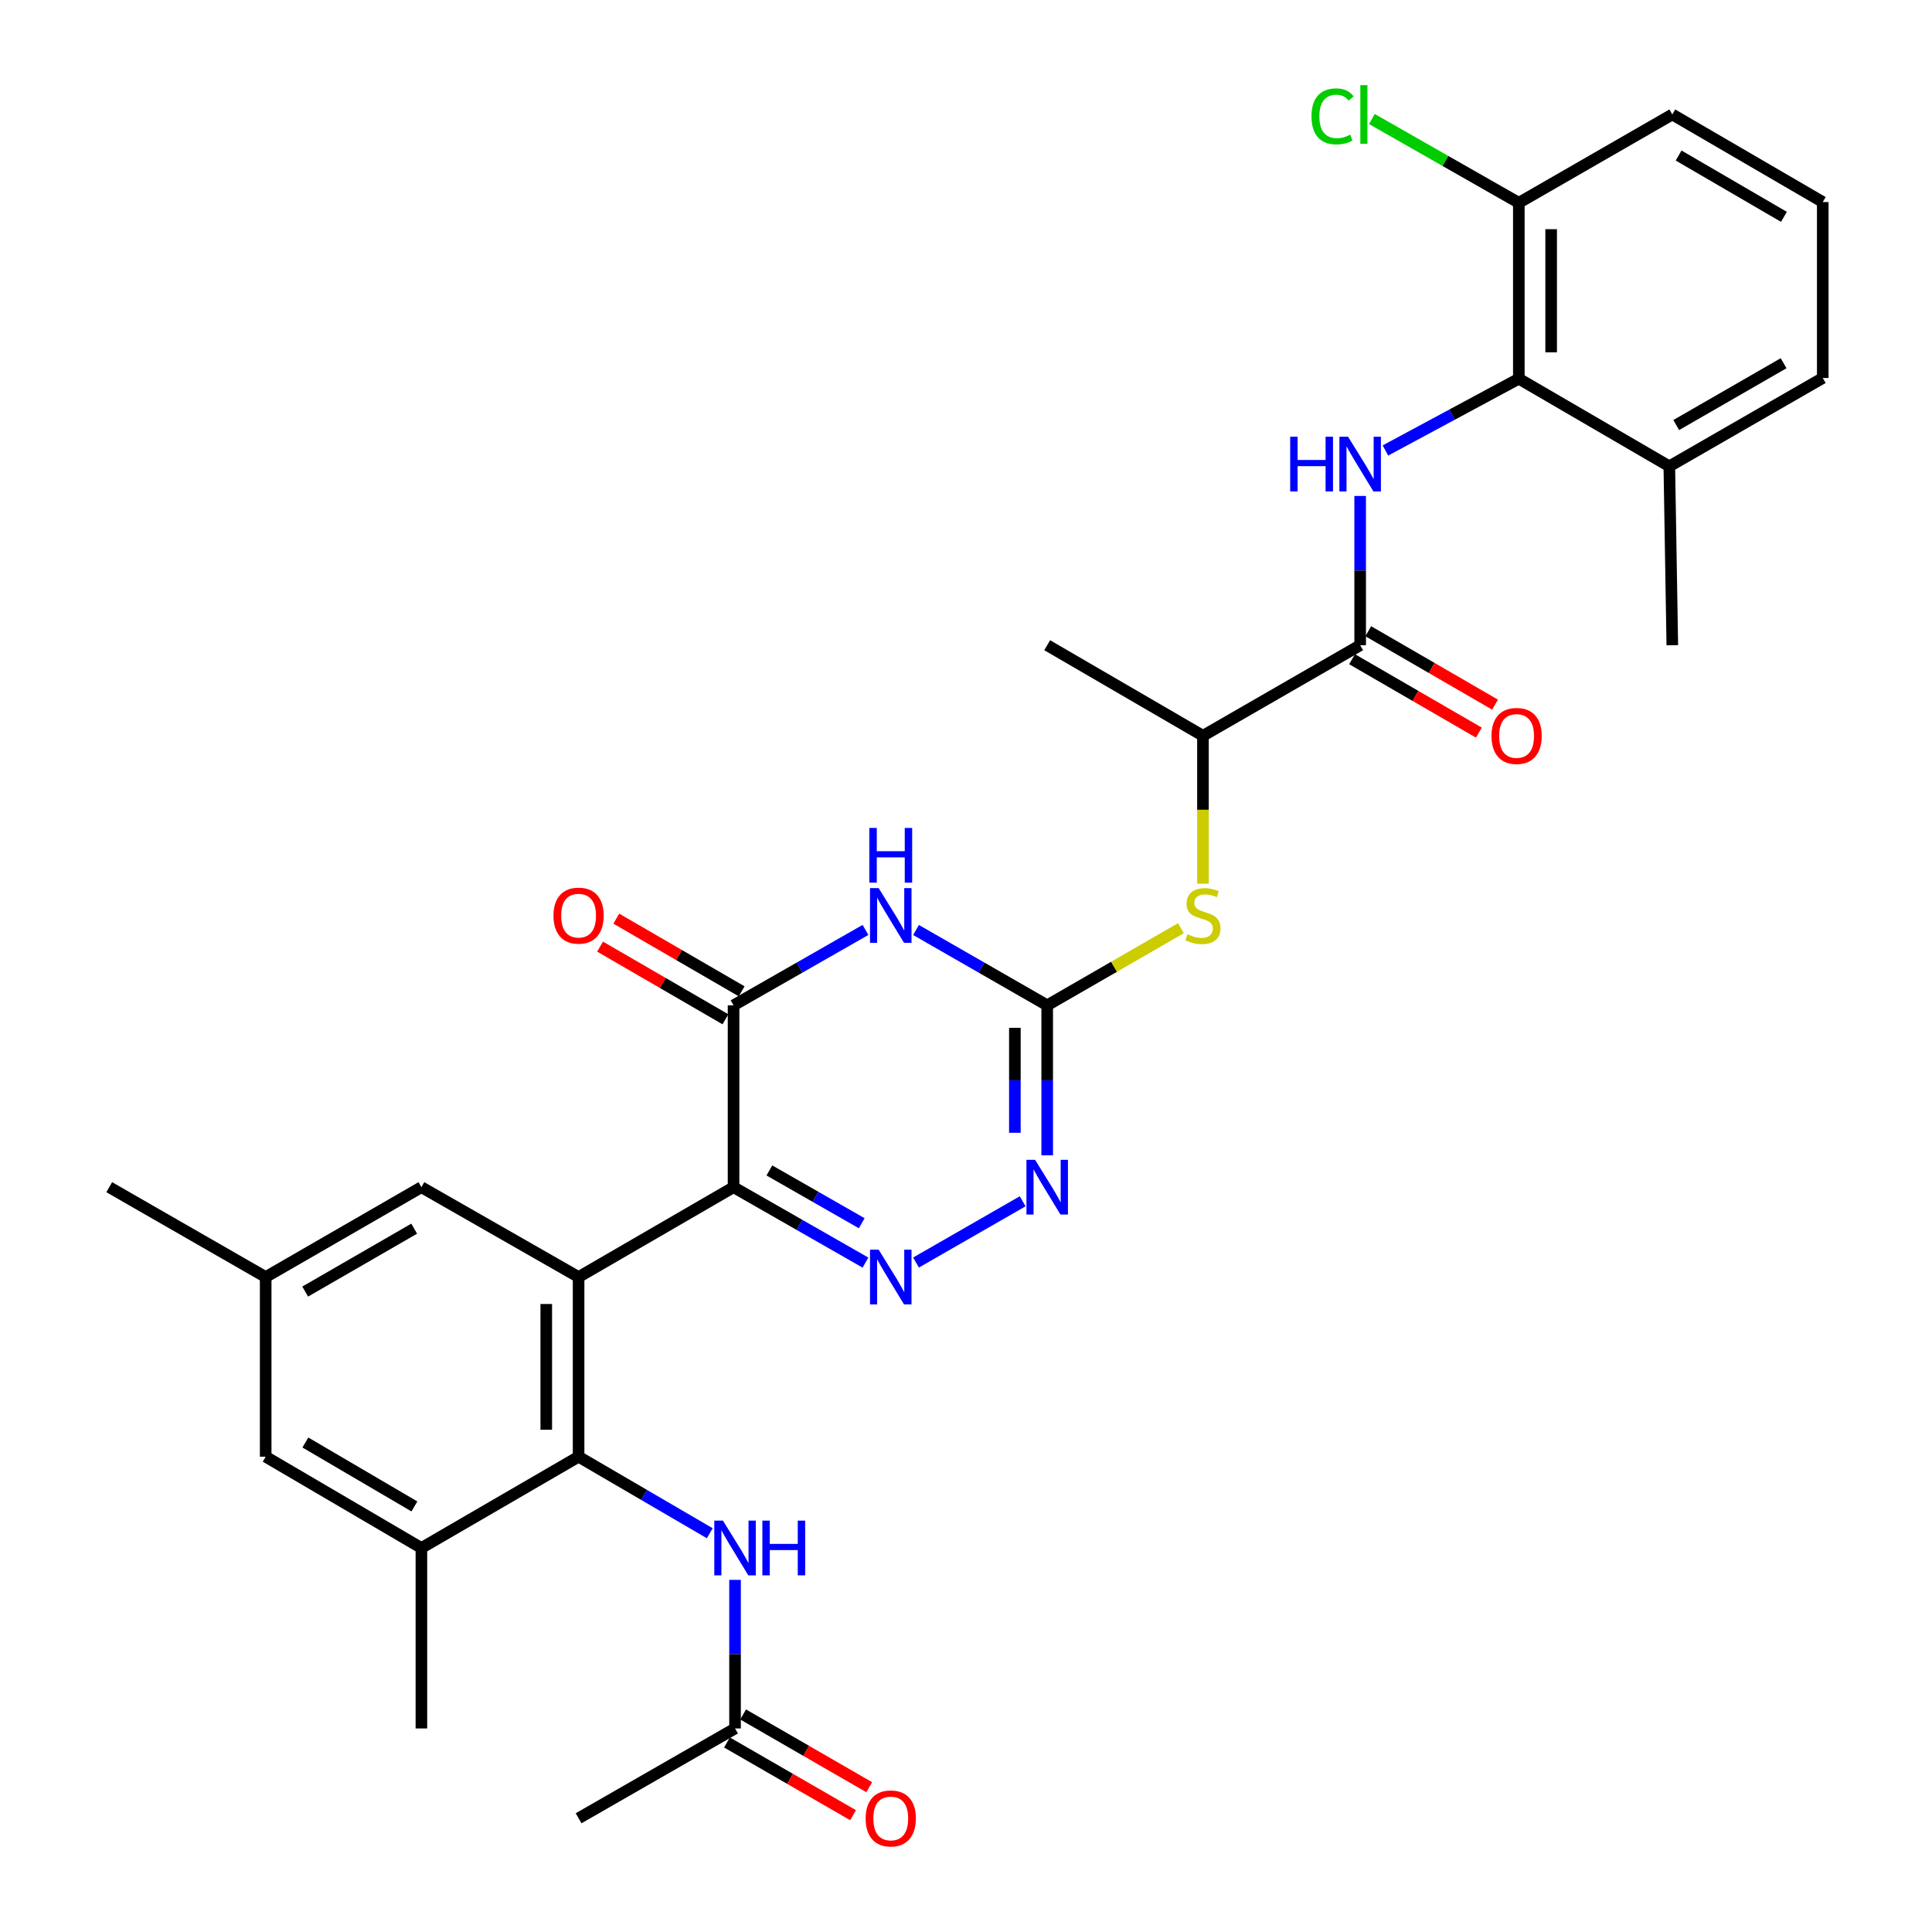 <?xml version='1.0' encoding='iso-8859-1'?>
<svg version='1.1' baseProfile='full'
              xmlns='http://www.w3.org/2000/svg'
                      xmlns:rdkit='http://www.rdkit.org/xml'
                      xmlns:xlink='http://www.w3.org/1999/xlink'
                  xml:space='preserve'
width='1000px' height='1000px' viewBox='0 0 1000 1000'>
<!-- END OF HEADER -->
<rect style='opacity:1.0;fill:#FFFFFF;stroke:none' width='1000' height='1000' x='0' y='0'> </rect>
<path class='bond-0' d='M 379.686,614.491 L 299.477,660.999' style='fill:none;fill-rule:evenodd;stroke:#000000;stroke-width:6px;stroke-linecap:butt;stroke-linejoin:miter;stroke-opacity:1' />
<path class='bond-1' d='M 379.686,614.491 L 413.83,634.006' style='fill:none;fill-rule:evenodd;stroke:#000000;stroke-width:6px;stroke-linecap:butt;stroke-linejoin:miter;stroke-opacity:1' />
<path class='bond-1' d='M 413.83,634.006 L 447.974,653.522' style='fill:none;fill-rule:evenodd;stroke:#0000FF;stroke-width:6px;stroke-linecap:butt;stroke-linejoin:miter;stroke-opacity:1' />
<path class='bond-1' d='M 398.231,605.821 L 422.132,619.482' style='fill:none;fill-rule:evenodd;stroke:#000000;stroke-width:6px;stroke-linecap:butt;stroke-linejoin:miter;stroke-opacity:1' />
<path class='bond-1' d='M 422.132,619.482 L 446.033,633.143' style='fill:none;fill-rule:evenodd;stroke:#0000FF;stroke-width:6px;stroke-linecap:butt;stroke-linejoin:miter;stroke-opacity:1' />
<path class='bond-3' d='M 379.686,614.491 L 379.686,520.35' style='fill:none;fill-rule:evenodd;stroke:#000000;stroke-width:6px;stroke-linecap:butt;stroke-linejoin:miter;stroke-opacity:1' />
<path class='bond-6' d='M 299.477,660.999 L 299.477,753.988' style='fill:none;fill-rule:evenodd;stroke:#000000;stroke-width:6px;stroke-linecap:butt;stroke-linejoin:miter;stroke-opacity:1' />
<path class='bond-6' d='M 282.747,674.948 L 282.747,740.04' style='fill:none;fill-rule:evenodd;stroke:#000000;stroke-width:6px;stroke-linecap:butt;stroke-linejoin:miter;stroke-opacity:1' />
<path class='bond-13' d='M 299.477,660.999 L 218.115,614.491' style='fill:none;fill-rule:evenodd;stroke:#000000;stroke-width:6px;stroke-linecap:butt;stroke-linejoin:miter;stroke-opacity:1' />
<path class='bond-5' d='M 474.132,653.49 L 529.331,621.784' style='fill:none;fill-rule:evenodd;stroke:#0000FF;stroke-width:6px;stroke-linecap:butt;stroke-linejoin:miter;stroke-opacity:1' />
<path class='bond-2' d='M 447.974,481.327 L 413.83,500.839' style='fill:none;fill-rule:evenodd;stroke:#0000FF;stroke-width:6px;stroke-linecap:butt;stroke-linejoin:miter;stroke-opacity:1' />
<path class='bond-2' d='M 413.83,500.839 L 379.686,520.35' style='fill:none;fill-rule:evenodd;stroke:#000000;stroke-width:6px;stroke-linecap:butt;stroke-linejoin:miter;stroke-opacity:1' />
<path class='bond-4' d='M 474.132,481.359 L 508.08,500.855' style='fill:none;fill-rule:evenodd;stroke:#0000FF;stroke-width:6px;stroke-linecap:butt;stroke-linejoin:miter;stroke-opacity:1' />
<path class='bond-4' d='M 508.08,500.855 L 542.028,520.35' style='fill:none;fill-rule:evenodd;stroke:#000000;stroke-width:6px;stroke-linecap:butt;stroke-linejoin:miter;stroke-opacity:1' />
<path class='bond-16' d='M 383.881,513.113 L 351.436,494.304' style='fill:none;fill-rule:evenodd;stroke:#000000;stroke-width:6px;stroke-linecap:butt;stroke-linejoin:miter;stroke-opacity:1' />
<path class='bond-16' d='M 351.436,494.304 L 318.99,475.494' style='fill:none;fill-rule:evenodd;stroke:#FF0000;stroke-width:6px;stroke-linecap:butt;stroke-linejoin:miter;stroke-opacity:1' />
<path class='bond-16' d='M 375.491,527.587 L 343.045,508.777' style='fill:none;fill-rule:evenodd;stroke:#000000;stroke-width:6px;stroke-linecap:butt;stroke-linejoin:miter;stroke-opacity:1' />
<path class='bond-16' d='M 343.045,508.777 L 310.6,489.968' style='fill:none;fill-rule:evenodd;stroke:#FF0000;stroke-width:6px;stroke-linecap:butt;stroke-linejoin:miter;stroke-opacity:1' />
<path class='bond-11' d='M 542.028,520.35 L 576.634,500.39' style='fill:none;fill-rule:evenodd;stroke:#000000;stroke-width:6px;stroke-linecap:butt;stroke-linejoin:miter;stroke-opacity:1' />
<path class='bond-11' d='M 576.634,500.39 L 611.24,480.43' style='fill:none;fill-rule:evenodd;stroke:#CCCC00;stroke-width:6px;stroke-linecap:butt;stroke-linejoin:miter;stroke-opacity:1' />
<path class='bond-32' d='M 542.028,520.35 L 542.028,559.164' style='fill:none;fill-rule:evenodd;stroke:#000000;stroke-width:6px;stroke-linecap:butt;stroke-linejoin:miter;stroke-opacity:1' />
<path class='bond-32' d='M 542.028,559.164 L 542.028,597.978' style='fill:none;fill-rule:evenodd;stroke:#0000FF;stroke-width:6px;stroke-linecap:butt;stroke-linejoin:miter;stroke-opacity:1' />
<path class='bond-32' d='M 525.299,531.994 L 525.299,559.164' style='fill:none;fill-rule:evenodd;stroke:#000000;stroke-width:6px;stroke-linecap:butt;stroke-linejoin:miter;stroke-opacity:1' />
<path class='bond-32' d='M 525.299,559.164 L 525.299,586.333' style='fill:none;fill-rule:evenodd;stroke:#0000FF;stroke-width:6px;stroke-linecap:butt;stroke-linejoin:miter;stroke-opacity:1' />
<path class='bond-10' d='M 299.477,753.988 L 333.425,773.797' style='fill:none;fill-rule:evenodd;stroke:#000000;stroke-width:6px;stroke-linecap:butt;stroke-linejoin:miter;stroke-opacity:1' />
<path class='bond-10' d='M 333.425,773.797 L 367.374,793.606' style='fill:none;fill-rule:evenodd;stroke:#0000FF;stroke-width:6px;stroke-linecap:butt;stroke-linejoin:miter;stroke-opacity:1' />
<path class='bond-12' d='M 299.477,753.988 L 218.115,801.24' style='fill:none;fill-rule:evenodd;stroke:#000000;stroke-width:6px;stroke-linecap:butt;stroke-linejoin:miter;stroke-opacity:1' />
<path class='bond-7' d='M 704.018,256.707 L 704.018,295.335' style='fill:none;fill-rule:evenodd;stroke:#0000FF;stroke-width:6px;stroke-linecap:butt;stroke-linejoin:miter;stroke-opacity:1' />
<path class='bond-7' d='M 704.018,295.335 L 704.018,333.964' style='fill:none;fill-rule:evenodd;stroke:#000000;stroke-width:6px;stroke-linecap:butt;stroke-linejoin:miter;stroke-opacity:1' />
<path class='bond-9' d='M 717.089,233.171 L 751.615,214.595' style='fill:none;fill-rule:evenodd;stroke:#0000FF;stroke-width:6px;stroke-linecap:butt;stroke-linejoin:miter;stroke-opacity:1' />
<path class='bond-9' d='M 751.615,214.595 L 786.141,196.019' style='fill:none;fill-rule:evenodd;stroke:#000000;stroke-width:6px;stroke-linecap:butt;stroke-linejoin:miter;stroke-opacity:1' />
<path class='bond-8' d='M 704.018,333.964 L 622.647,380.844' style='fill:none;fill-rule:evenodd;stroke:#000000;stroke-width:6px;stroke-linecap:butt;stroke-linejoin:miter;stroke-opacity:1' />
<path class='bond-19' d='M 699.826,341.203 L 732.642,360.202' style='fill:none;fill-rule:evenodd;stroke:#000000;stroke-width:6px;stroke-linecap:butt;stroke-linejoin:miter;stroke-opacity:1' />
<path class='bond-19' d='M 732.642,360.202 L 765.459,379.202' style='fill:none;fill-rule:evenodd;stroke:#FF0000;stroke-width:6px;stroke-linecap:butt;stroke-linejoin:miter;stroke-opacity:1' />
<path class='bond-19' d='M 708.209,326.724 L 741.025,345.724' style='fill:none;fill-rule:evenodd;stroke:#000000;stroke-width:6px;stroke-linecap:butt;stroke-linejoin:miter;stroke-opacity:1' />
<path class='bond-19' d='M 741.025,345.724 L 773.841,364.724' style='fill:none;fill-rule:evenodd;stroke:#FF0000;stroke-width:6px;stroke-linecap:butt;stroke-linejoin:miter;stroke-opacity:1' />
<path class='bond-18' d='M 786.141,196.019 L 786.141,104.972' style='fill:none;fill-rule:evenodd;stroke:#000000;stroke-width:6px;stroke-linecap:butt;stroke-linejoin:miter;stroke-opacity:1' />
<path class='bond-18' d='M 802.871,182.362 L 802.871,118.629' style='fill:none;fill-rule:evenodd;stroke:#000000;stroke-width:6px;stroke-linecap:butt;stroke-linejoin:miter;stroke-opacity:1' />
<path class='bond-20' d='M 786.141,196.019 L 864.036,241.365' style='fill:none;fill-rule:evenodd;stroke:#000000;stroke-width:6px;stroke-linecap:butt;stroke-linejoin:miter;stroke-opacity:1' />
<path class='bond-14' d='M 380.458,817.735 L 380.458,856.191' style='fill:none;fill-rule:evenodd;stroke:#0000FF;stroke-width:6px;stroke-linecap:butt;stroke-linejoin:miter;stroke-opacity:1' />
<path class='bond-14' d='M 380.458,856.191 L 380.458,894.647' style='fill:none;fill-rule:evenodd;stroke:#000000;stroke-width:6px;stroke-linecap:butt;stroke-linejoin:miter;stroke-opacity:1' />
<path class='bond-15' d='M 622.647,457.406 L 622.647,419.125' style='fill:none;fill-rule:evenodd;stroke:#CCCC00;stroke-width:6px;stroke-linecap:butt;stroke-linejoin:miter;stroke-opacity:1' />
<path class='bond-15' d='M 622.647,419.125 L 622.647,380.844' style='fill:none;fill-rule:evenodd;stroke:#000000;stroke-width:6px;stroke-linecap:butt;stroke-linejoin:miter;stroke-opacity:1' />
<path class='bond-24' d='M 218.115,801.24 L 218.115,894.647' style='fill:none;fill-rule:evenodd;stroke:#000000;stroke-width:6px;stroke-linecap:butt;stroke-linejoin:miter;stroke-opacity:1' />
<path class='bond-33' d='M 218.115,801.24 L 137.516,753.988' style='fill:none;fill-rule:evenodd;stroke:#000000;stroke-width:6px;stroke-linecap:butt;stroke-linejoin:miter;stroke-opacity:1' />
<path class='bond-33' d='M 214.486,779.72 L 158.067,746.644' style='fill:none;fill-rule:evenodd;stroke:#000000;stroke-width:6px;stroke-linecap:butt;stroke-linejoin:miter;stroke-opacity:1' />
<path class='bond-21' d='M 218.115,614.491 L 137.516,660.999' style='fill:none;fill-rule:evenodd;stroke:#000000;stroke-width:6px;stroke-linecap:butt;stroke-linejoin:miter;stroke-opacity:1' />
<path class='bond-21' d='M 214.387,635.958 L 157.967,668.514' style='fill:none;fill-rule:evenodd;stroke:#000000;stroke-width:6px;stroke-linecap:butt;stroke-linejoin:miter;stroke-opacity:1' />
<path class='bond-22' d='M 376.278,901.893 L 408.915,920.718' style='fill:none;fill-rule:evenodd;stroke:#000000;stroke-width:6px;stroke-linecap:butt;stroke-linejoin:miter;stroke-opacity:1' />
<path class='bond-22' d='M 408.915,920.718 L 441.552,939.543' style='fill:none;fill-rule:evenodd;stroke:#FF0000;stroke-width:6px;stroke-linecap:butt;stroke-linejoin:miter;stroke-opacity:1' />
<path class='bond-22' d='M 384.637,887.401 L 417.274,906.226' style='fill:none;fill-rule:evenodd;stroke:#000000;stroke-width:6px;stroke-linecap:butt;stroke-linejoin:miter;stroke-opacity:1' />
<path class='bond-22' d='M 417.274,906.226 L 449.91,925.051' style='fill:none;fill-rule:evenodd;stroke:#FF0000;stroke-width:6px;stroke-linecap:butt;stroke-linejoin:miter;stroke-opacity:1' />
<path class='bond-26' d='M 380.458,894.647 L 299.477,941.137' style='fill:none;fill-rule:evenodd;stroke:#000000;stroke-width:6px;stroke-linecap:butt;stroke-linejoin:miter;stroke-opacity:1' />
<path class='bond-29' d='M 622.647,380.844 L 542.028,333.964' style='fill:none;fill-rule:evenodd;stroke:#000000;stroke-width:6px;stroke-linecap:butt;stroke-linejoin:miter;stroke-opacity:1' />
<path class='bond-17' d='M 137.516,753.988 L 137.516,660.999' style='fill:none;fill-rule:evenodd;stroke:#000000;stroke-width:6px;stroke-linecap:butt;stroke-linejoin:miter;stroke-opacity:1' />
<path class='bond-23' d='M 786.141,104.972 L 748.115,83.291' style='fill:none;fill-rule:evenodd;stroke:#000000;stroke-width:6px;stroke-linecap:butt;stroke-linejoin:miter;stroke-opacity:1' />
<path class='bond-23' d='M 748.115,83.291 L 710.089,61.61' style='fill:none;fill-rule:evenodd;stroke:#00CC00;stroke-width:6px;stroke-linecap:butt;stroke-linejoin:miter;stroke-opacity:1' />
<path class='bond-27' d='M 786.141,104.972 L 865.588,59.245' style='fill:none;fill-rule:evenodd;stroke:#000000;stroke-width:6px;stroke-linecap:butt;stroke-linejoin:miter;stroke-opacity:1' />
<path class='bond-28' d='M 864.036,241.365 L 943.455,195.647' style='fill:none;fill-rule:evenodd;stroke:#000000;stroke-width:6px;stroke-linecap:butt;stroke-linejoin:miter;stroke-opacity:1' />
<path class='bond-28' d='M 867.603,220.009 L 923.196,188.006' style='fill:none;fill-rule:evenodd;stroke:#000000;stroke-width:6px;stroke-linecap:butt;stroke-linejoin:miter;stroke-opacity:1' />
<path class='bond-30' d='M 864.036,241.365 L 865.588,333.964' style='fill:none;fill-rule:evenodd;stroke:#000000;stroke-width:6px;stroke-linecap:butt;stroke-linejoin:miter;stroke-opacity:1' />
<path class='bond-31' d='M 137.516,660.999 L 56.544,614.491' style='fill:none;fill-rule:evenodd;stroke:#000000;stroke-width:6px;stroke-linecap:butt;stroke-linejoin:miter;stroke-opacity:1' />
<path class='bond-25' d='M 943.455,104.582 L 943.455,195.647' style='fill:none;fill-rule:evenodd;stroke:#000000;stroke-width:6px;stroke-linecap:butt;stroke-linejoin:miter;stroke-opacity:1' />
<path class='bond-34' d='M 943.455,104.582 L 865.588,59.245' style='fill:none;fill-rule:evenodd;stroke:#000000;stroke-width:6px;stroke-linecap:butt;stroke-linejoin:miter;stroke-opacity:1' />
<path class='bond-34' d='M 923.358,112.239 L 868.851,80.503' style='fill:none;fill-rule:evenodd;stroke:#000000;stroke-width:6px;stroke-linecap:butt;stroke-linejoin:miter;stroke-opacity:1' />
<path  class='atom-2' d='M 454.797 646.839
L 464.077 661.839
Q 464.997 663.319, 466.477 665.999
Q 467.957 668.679, 468.037 668.839
L 468.037 646.839
L 471.797 646.839
L 471.797 675.159
L 467.917 675.159
L 457.957 658.759
Q 456.797 656.839, 455.557 654.639
Q 454.357 652.439, 453.997 651.759
L 453.997 675.159
L 450.317 675.159
L 450.317 646.839
L 454.797 646.839
' fill='#0000FF'/>
<path  class='atom-3' d='M 454.797 459.691
L 464.077 474.691
Q 464.997 476.171, 466.477 478.851
Q 467.957 481.531, 468.037 481.691
L 468.037 459.691
L 471.797 459.691
L 471.797 488.011
L 467.917 488.011
L 457.957 471.611
Q 456.797 469.691, 455.557 467.491
Q 454.357 465.291, 453.997 464.611
L 453.997 488.011
L 450.317 488.011
L 450.317 459.691
L 454.797 459.691
' fill='#0000FF'/>
<path  class='atom-3' d='M 449.977 428.539
L 453.817 428.539
L 453.817 440.579
L 468.297 440.579
L 468.297 428.539
L 472.137 428.539
L 472.137 456.859
L 468.297 456.859
L 468.297 443.779
L 453.817 443.779
L 453.817 456.859
L 449.977 456.859
L 449.977 428.539
' fill='#0000FF'/>
<path  class='atom-6' d='M 535.768 600.331
L 545.048 615.331
Q 545.968 616.811, 547.448 619.491
Q 548.928 622.171, 549.008 622.331
L 549.008 600.331
L 552.768 600.331
L 552.768 628.651
L 548.888 628.651
L 538.928 612.251
Q 537.768 610.331, 536.528 608.131
Q 535.328 605.931, 534.968 605.251
L 534.968 628.651
L 531.288 628.651
L 531.288 600.331
L 535.768 600.331
' fill='#0000FF'/>
<path  class='atom-8' d='M 667.798 226.043
L 671.638 226.043
L 671.638 238.083
L 686.118 238.083
L 686.118 226.043
L 689.958 226.043
L 689.958 254.363
L 686.118 254.363
L 686.118 241.283
L 671.638 241.283
L 671.638 254.363
L 667.798 254.363
L 667.798 226.043
' fill='#0000FF'/>
<path  class='atom-8' d='M 697.758 226.043
L 707.038 241.043
Q 707.958 242.523, 709.438 245.203
Q 710.918 247.883, 710.998 248.043
L 710.998 226.043
L 714.758 226.043
L 714.758 254.363
L 710.878 254.363
L 700.918 237.963
Q 699.758 236.043, 698.518 233.843
Q 697.318 231.643, 696.958 230.963
L 696.958 254.363
L 693.278 254.363
L 693.278 226.043
L 697.758 226.043
' fill='#0000FF'/>
<path  class='atom-11' d='M 374.198 787.08
L 383.478 802.08
Q 384.398 803.56, 385.878 806.24
Q 387.358 808.92, 387.438 809.08
L 387.438 787.08
L 391.198 787.08
L 391.198 815.4
L 387.318 815.4
L 377.358 799
Q 376.198 797.08, 374.958 794.88
Q 373.758 792.68, 373.398 792
L 373.398 815.4
L 369.718 815.4
L 369.718 787.08
L 374.198 787.08
' fill='#0000FF'/>
<path  class='atom-11' d='M 394.598 787.08
L 398.438 787.08
L 398.438 799.12
L 412.918 799.12
L 412.918 787.08
L 416.758 787.08
L 416.758 815.4
L 412.918 815.4
L 412.918 802.32
L 398.438 802.32
L 398.438 815.4
L 394.598 815.4
L 394.598 787.08
' fill='#0000FF'/>
<path  class='atom-12' d='M 614.647 483.571
Q 614.967 483.691, 616.287 484.251
Q 617.607 484.811, 619.047 485.171
Q 620.527 485.491, 621.967 485.491
Q 624.647 485.491, 626.207 484.211
Q 627.767 482.891, 627.767 480.611
Q 627.767 479.051, 626.967 478.091
Q 626.207 477.131, 625.007 476.611
Q 623.807 476.091, 621.807 475.491
Q 619.287 474.731, 617.767 474.011
Q 616.287 473.291, 615.207 471.771
Q 614.167 470.251, 614.167 467.691
Q 614.167 464.131, 616.567 461.931
Q 619.007 459.731, 623.807 459.731
Q 627.087 459.731, 630.807 461.291
L 629.887 464.371
Q 626.487 462.971, 623.927 462.971
Q 621.167 462.971, 619.647 464.131
Q 618.127 465.251, 618.167 467.211
Q 618.167 468.731, 618.927 469.651
Q 619.727 470.571, 620.847 471.091
Q 622.007 471.611, 623.927 472.211
Q 626.487 473.011, 628.007 473.811
Q 629.527 474.611, 630.607 476.251
Q 631.727 477.851, 631.727 480.611
Q 631.727 484.531, 629.087 486.651
Q 626.487 488.731, 622.127 488.731
Q 619.607 488.731, 617.687 488.171
Q 615.807 487.651, 613.567 486.731
L 614.647 483.571
' fill='#CCCC00'/>
<path  class='atom-17' d='M 286.477 473.931
Q 286.477 467.131, 289.837 463.331
Q 293.197 459.531, 299.477 459.531
Q 305.757 459.531, 309.117 463.331
Q 312.477 467.131, 312.477 473.931
Q 312.477 480.811, 309.077 484.731
Q 305.677 488.611, 299.477 488.611
Q 293.237 488.611, 289.837 484.731
Q 286.477 480.851, 286.477 473.931
M 299.477 485.411
Q 303.797 485.411, 306.117 482.531
Q 308.477 479.611, 308.477 473.931
Q 308.477 468.371, 306.117 465.571
Q 303.797 462.731, 299.477 462.731
Q 295.157 462.731, 292.797 465.531
Q 290.477 468.331, 290.477 473.931
Q 290.477 479.651, 292.797 482.531
Q 295.157 485.411, 299.477 485.411
' fill='#FF0000'/>
<path  class='atom-20' d='M 771.989 380.924
Q 771.989 374.124, 775.349 370.324
Q 778.709 366.524, 784.989 366.524
Q 791.269 366.524, 794.629 370.324
Q 797.989 374.124, 797.989 380.924
Q 797.989 387.804, 794.589 391.724
Q 791.189 395.604, 784.989 395.604
Q 778.749 395.604, 775.349 391.724
Q 771.989 387.844, 771.989 380.924
M 784.989 392.404
Q 789.309 392.404, 791.629 389.524
Q 793.989 386.604, 793.989 380.924
Q 793.989 375.364, 791.629 372.564
Q 789.309 369.724, 784.989 369.724
Q 780.669 369.724, 778.309 372.524
Q 775.989 375.324, 775.989 380.924
Q 775.989 386.644, 778.309 389.524
Q 780.669 392.404, 784.989 392.404
' fill='#FF0000'/>
<path  class='atom-23' d='M 448.057 941.217
Q 448.057 934.417, 451.417 930.617
Q 454.777 926.817, 461.057 926.817
Q 467.337 926.817, 470.697 930.617
Q 474.057 934.417, 474.057 941.217
Q 474.057 948.097, 470.657 952.017
Q 467.257 955.897, 461.057 955.897
Q 454.817 955.897, 451.417 952.017
Q 448.057 948.137, 448.057 941.217
M 461.057 952.697
Q 465.377 952.697, 467.697 949.817
Q 470.057 946.897, 470.057 941.217
Q 470.057 935.657, 467.697 932.857
Q 465.377 930.017, 461.057 930.017
Q 456.737 930.017, 454.377 932.817
Q 452.057 935.617, 452.057 941.217
Q 452.057 946.937, 454.377 949.817
Q 456.737 952.697, 461.057 952.697
' fill='#FF0000'/>
<path  class='atom-24' d='M 678.821 60.225
Q 678.821 53.185, 682.101 49.505
Q 685.421 45.785, 691.701 45.785
Q 697.541 45.785, 700.661 49.905
L 698.021 52.065
Q 695.741 49.065, 691.701 49.065
Q 687.421 49.065, 685.141 51.945
Q 682.901 54.785, 682.901 60.225
Q 682.901 65.825, 685.221 68.705
Q 687.581 71.585, 692.141 71.585
Q 695.261 71.585, 698.901 69.705
L 700.021 72.705
Q 698.541 73.665, 696.301 74.225
Q 694.061 74.785, 691.581 74.785
Q 685.421 74.785, 682.101 71.025
Q 678.821 67.265, 678.821 60.225
' fill='#00CC00'/>
<path  class='atom-24' d='M 704.101 44.065
L 707.781 44.065
L 707.781 74.425
L 704.101 74.425
L 704.101 44.065
' fill='#00CC00'/>
</svg>
